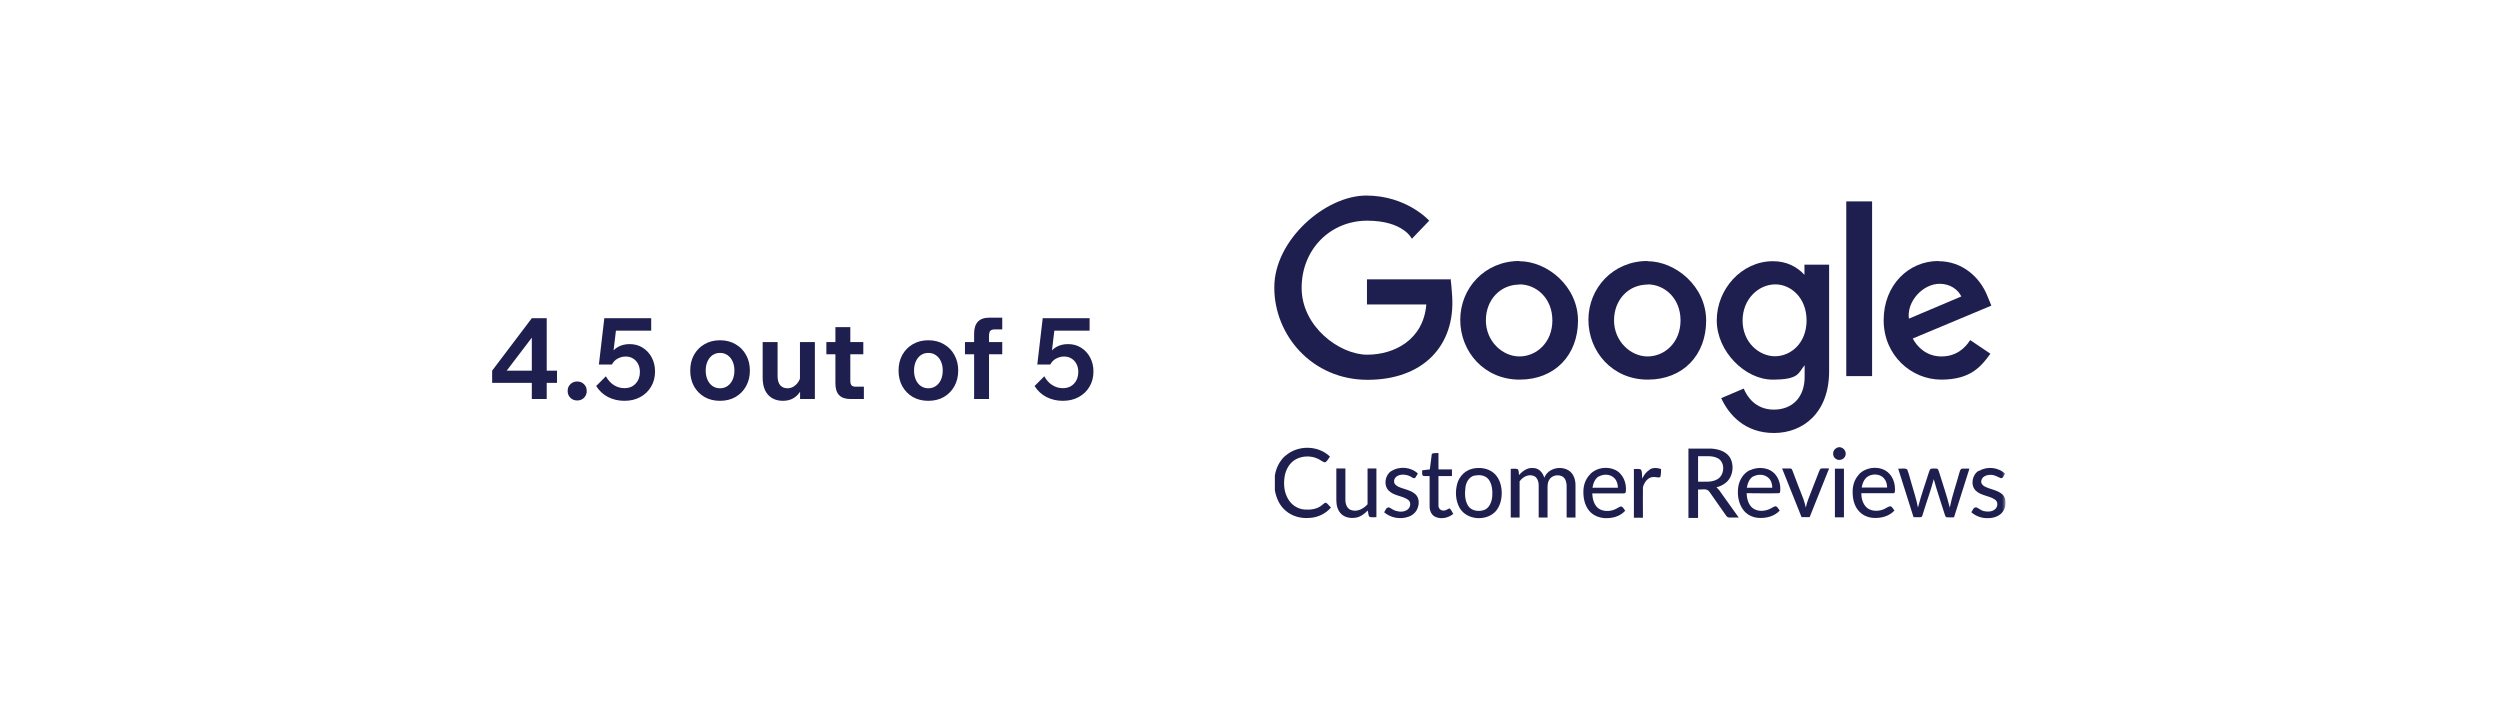 <?xml version="1.0" encoding="UTF-8"?>
<svg xmlns="http://www.w3.org/2000/svg" width="354" height="100" viewBox="0 0 354 100" fill="none">
  <path d="M77.416 56.5H75.304V54.212H69.688V52.484L75.304 45.06H77.416V52.484H78.872V54.212H77.416V56.5ZM75.304 47.812L71.752 52.484H75.304V47.812ZM81.739 56.708C81.344 56.708 81.019 56.58 80.763 56.324C80.507 56.068 80.379 55.748 80.379 55.364C80.379 54.969 80.507 54.649 80.763 54.404C81.019 54.148 81.344 54.02 81.739 54.02C82.123 54.02 82.442 54.148 82.698 54.404C82.954 54.649 83.082 54.969 83.082 55.364C83.082 55.748 82.954 56.068 82.698 56.324C82.442 56.58 82.123 56.708 81.739 56.708ZM84.418 54.66L85.794 53.284C86.093 53.828 86.472 54.244 86.93 54.532C87.389 54.82 87.885 54.964 88.418 54.964C89.08 54.964 89.608 54.751 90.002 54.324C90.408 53.887 90.61 53.337 90.61 52.676C90.61 52.249 90.525 51.871 90.354 51.54C90.184 51.209 89.949 50.953 89.65 50.772C89.352 50.58 89 50.484 88.594 50.484C88.21 50.484 87.837 50.58 87.474 50.772C87.122 50.953 86.845 51.236 86.642 51.62L85.97 51.572C86.034 51.007 86.21 50.511 86.498 50.084C86.786 49.647 87.154 49.311 87.602 49.076C88.061 48.841 88.578 48.724 89.154 48.724C89.858 48.724 90.477 48.895 91.01 49.236C91.554 49.577 91.981 50.041 92.29 50.628C92.6 51.215 92.754 51.876 92.754 52.612C92.754 53.412 92.568 54.127 92.194 54.756C91.832 55.375 91.32 55.865 90.658 56.228C90.008 56.58 89.261 56.756 88.418 56.756C87.586 56.756 86.818 56.58 86.114 56.228C85.41 55.865 84.845 55.343 84.418 54.66ZM92.21 46.82H86.322L87.346 45.732L86.642 51.62H84.802L85.57 45.06H92.21V46.82ZM101.944 56.756C101.122 56.756 100.392 56.575 99.752 56.212C99.122 55.839 98.626 55.332 98.264 54.692C97.912 54.041 97.736 53.3 97.736 52.468C97.736 51.636 97.912 50.9 98.264 50.26C98.626 49.609 99.122 49.103 99.752 48.74C100.392 48.367 101.122 48.18 101.944 48.18C102.786 48.18 103.522 48.367 104.152 48.74C104.792 49.103 105.288 49.609 105.64 50.26C106.002 50.9 106.184 51.636 106.184 52.468C106.184 53.3 106.002 54.041 105.64 54.692C105.288 55.332 104.792 55.839 104.152 56.212C103.522 56.575 102.786 56.756 101.944 56.756ZM101.944 54.98C102.36 54.98 102.717 54.873 103.016 54.66C103.325 54.447 103.565 54.153 103.736 53.78C103.906 53.396 103.992 52.959 103.992 52.468C103.992 51.977 103.906 51.545 103.736 51.172C103.565 50.799 103.325 50.505 103.016 50.292C102.717 50.079 102.36 49.972 101.944 49.972C101.549 49.972 101.197 50.079 100.888 50.292C100.589 50.505 100.354 50.799 100.184 51.172C100.013 51.545 99.928 51.977 99.928 52.468C99.928 52.959 100.013 53.396 100.184 53.78C100.354 54.153 100.589 54.447 100.888 54.66C101.197 54.873 101.549 54.98 101.944 54.98ZM115.386 56.5H113.29V54.964L113.274 54.516V48.436H115.386V56.5ZM113.386 53.14L113.802 53.428C113.813 54.089 113.696 54.671 113.45 55.172C113.216 55.663 112.874 56.052 112.426 56.34C111.989 56.617 111.472 56.756 110.874 56.756C110 56.756 109.301 56.479 108.778 55.924C108.256 55.359 107.994 54.543 107.994 53.476V48.436H110.106V53.252C110.106 53.817 110.229 54.249 110.474 54.548C110.73 54.836 111.077 54.98 111.514 54.98C111.824 54.98 112.106 54.9 112.362 54.74C112.629 54.58 112.853 54.361 113.034 54.084C113.226 53.807 113.344 53.492 113.386 53.14ZM122.325 56.5H120.421C119.706 56.5 119.173 56.319 118.821 55.956C118.469 55.583 118.293 55.028 118.293 54.292V46.324H120.405V53.924C120.405 54.212 120.463 54.425 120.581 54.564C120.698 54.692 120.89 54.756 121.157 54.756H122.325V56.5ZM122.245 50.164H117.013V48.436H122.245V50.164ZM131.444 56.756C130.622 56.756 129.892 56.575 129.252 56.212C128.622 55.839 128.126 55.332 127.764 54.692C127.412 54.041 127.236 53.3 127.236 52.468C127.236 51.636 127.412 50.9 127.764 50.26C128.126 49.609 128.622 49.103 129.252 48.74C129.892 48.367 130.622 48.18 131.444 48.18C132.286 48.18 133.022 48.367 133.652 48.74C134.292 49.103 134.788 49.609 135.14 50.26C135.502 50.9 135.684 51.636 135.684 52.468C135.684 53.3 135.502 54.041 135.14 54.692C134.788 55.332 134.292 55.839 133.652 56.212C133.022 56.575 132.286 56.756 131.444 56.756ZM131.444 54.98C131.86 54.98 132.217 54.873 132.516 54.66C132.825 54.447 133.065 54.153 133.236 53.78C133.406 53.396 133.492 52.959 133.492 52.468C133.492 51.977 133.406 51.545 133.236 51.172C133.065 50.799 132.825 50.505 132.516 50.292C132.217 50.079 131.86 49.972 131.444 49.972C131.049 49.972 130.697 50.079 130.388 50.292C130.089 50.505 129.854 50.799 129.684 51.172C129.513 51.545 129.428 51.977 129.428 52.468C129.428 52.959 129.513 53.396 129.684 53.78C129.854 54.153 130.089 54.447 130.388 54.66C130.697 54.873 131.049 54.98 131.444 54.98ZM140.046 56.5H137.934V47.252C137.934 45.737 138.654 44.98 140.094 44.98H141.918V46.644H140.83C140.552 46.644 140.35 46.713 140.222 46.852C140.104 46.98 140.046 47.209 140.046 47.54V56.5ZM141.918 50.164H136.638V48.436H141.918V50.164ZM146.496 54.66L147.872 53.284C148.171 53.828 148.55 54.244 149.008 54.532C149.467 54.82 149.963 54.964 150.496 54.964C151.158 54.964 151.686 54.751 152.08 54.324C152.486 53.887 152.688 53.337 152.688 52.676C152.688 52.249 152.603 51.871 152.432 51.54C152.262 51.209 152.027 50.953 151.728 50.772C151.43 50.58 151.078 50.484 150.672 50.484C150.288 50.484 149.915 50.58 149.552 50.772C149.2 50.953 148.923 51.236 148.72 51.62L148.048 51.572C148.112 51.007 148.288 50.511 148.576 50.084C148.864 49.647 149.232 49.311 149.68 49.076C150.139 48.841 150.656 48.724 151.232 48.724C151.936 48.724 152.555 48.895 153.088 49.236C153.632 49.577 154.059 50.041 154.368 50.628C154.678 51.215 154.832 51.876 154.832 52.612C154.832 53.412 154.646 54.127 154.272 54.756C153.91 55.375 153.398 55.865 152.736 56.228C152.086 56.58 151.339 56.756 150.496 56.756C149.664 56.756 148.896 56.58 148.192 56.228C147.488 55.865 146.923 55.343 146.496 54.66ZM154.288 46.82H148.4L149.424 45.732L148.72 51.62H146.88L147.648 45.06H154.288V46.82Z" fill="#1F1F4F"></path>
  <g clip-path="url(#clip0_219_69152)">
    <mask id="mask0_219_69152" style="mask-type:luminance" maskUnits="userSpaceOnUse" x="180" y="27" width="104" height="47">
      <path d="M284 27H180V74H284V27Z" fill="white"></path>
    </mask>
    <g mask="url(#mask0_219_69152)">
      <path d="M260.094 63.408C260.668 63.105 261.404 63.629 261.35 64.291C261.35 64.953 260.504 65.367 259.958 64.981C259.385 64.622 259.467 63.684 260.067 63.436M182.019 64.539C183.766 62.995 186.631 63.022 188.323 64.65C188.132 64.925 187.969 65.229 187.696 65.449C187.477 65.505 187.314 65.339 187.123 65.256C186.086 64.512 184.612 64.429 183.493 65.036C182.62 65.505 182.074 66.47 181.91 67.435C181.719 68.566 181.828 69.807 182.483 70.8C182.975 71.573 183.848 72.097 184.748 72.152C185.622 72.207 186.55 72.097 187.232 71.49C187.395 71.38 187.559 71.159 187.778 71.186C188.05 71.38 188.241 71.655 188.46 71.876C187.696 72.759 186.577 73.283 185.431 73.338C184.23 73.448 182.947 73.117 182.019 72.29C181.173 71.573 180.71 70.497 180.519 69.421V67.353C180.682 66.277 181.201 65.229 182.019 64.512M239.054 63.519H242.275C243.23 63.574 244.294 63.85 244.894 64.677C245.604 65.753 245.44 67.353 244.512 68.235C244.103 68.621 243.584 68.87 243.039 69.007C243.393 69.283 243.612 69.642 243.857 70.001C244.649 71.104 245.413 72.18 246.204 73.283H244.84C244.621 73.283 244.485 73.117 244.376 72.952C243.612 71.849 242.82 70.745 242.056 69.642C241.701 69.09 240.965 69.366 240.446 69.311V73.338H239.082V63.574M240.446 64.622V68.208C241.374 68.18 242.384 68.346 243.202 67.849C244.185 67.27 244.321 65.56 243.312 64.925C242.438 64.429 241.401 64.65 240.446 64.594M202.869 64.208C203.142 64.126 203.414 64.181 203.687 64.153V66.47H205.597V67.408H203.687V71.6C203.687 71.959 203.96 72.29 204.342 72.29C204.697 72.345 204.943 72.097 205.243 71.986C205.516 72.152 205.598 72.51 205.789 72.759C205.106 73.338 204.097 73.559 203.278 73.2C202.678 72.952 202.405 72.262 202.432 71.628V67.408C202.132 67.408 201.804 67.435 201.504 67.38C201.286 67.187 201.422 66.856 201.368 66.608C201.722 66.553 202.104 66.498 202.459 66.47C202.541 65.836 202.623 65.201 202.705 64.594C202.705 64.457 202.705 64.291 202.841 64.208M197.001 66.718C198.147 65.974 199.785 66.111 200.767 67.049C200.658 67.242 200.549 67.435 200.413 67.628C200.222 67.822 199.976 67.628 199.812 67.518C199.266 67.215 198.584 67.104 198.011 67.325C197.656 67.463 197.356 67.822 197.411 68.235C197.411 68.539 197.711 68.759 197.956 68.897C198.775 69.283 199.758 69.366 200.44 70.001C200.958 70.497 200.986 71.297 200.74 71.931C200.522 72.538 200.03 72.979 199.43 73.172C198.284 73.586 196.92 73.338 195.992 72.538C196.183 72.29 196.265 71.821 196.674 71.849C197.029 71.986 197.302 72.262 197.684 72.345C198.229 72.51 198.884 72.51 199.348 72.124C199.758 71.793 199.84 71.049 199.348 70.745C198.502 70.166 197.356 70.221 196.619 69.449C195.883 68.677 196.128 67.297 196.974 66.718M208.517 66.36C209.527 66.139 210.646 66.277 211.465 66.939C212.229 67.546 212.584 68.566 212.638 69.532C212.693 70.58 212.447 71.711 211.71 72.483C210.346 73.834 207.699 73.641 206.689 71.931C206.089 70.883 206.034 69.559 206.362 68.428C206.662 67.408 207.508 66.58 208.545 66.36M208.818 67.325C208.054 67.49 207.59 68.263 207.508 69.007C207.399 69.89 207.399 70.856 207.89 71.628C208.381 72.373 209.418 72.483 210.182 72.207C210.919 71.904 211.219 71.076 211.301 70.332C211.356 69.504 211.301 68.566 210.782 67.877C210.319 67.297 209.5 67.187 208.818 67.353M215.067 67.297C215.586 66.691 216.322 66.166 217.141 66.277C217.905 66.277 218.478 66.939 218.669 67.656C219.215 66.249 221.125 65.863 222.271 66.718C222.899 67.215 223.117 68.07 223.09 68.842V73.283H221.835V68.842C221.835 68.373 221.726 67.822 221.316 67.518C220.716 67.132 219.815 67.27 219.406 67.877C219.188 68.18 219.133 68.594 219.133 68.952V73.283H217.878V68.732C217.878 68.18 217.66 67.49 217.059 67.353C216.322 67.132 215.613 67.573 215.176 68.153V73.283H213.921V66.387C214.248 66.387 214.549 66.332 214.876 66.415C215.122 66.608 215.04 67.022 215.094 67.297M225.191 67.104C226.092 66.222 227.538 66.001 228.684 66.525C229.83 67.049 230.376 68.428 230.213 69.642C230.213 69.835 230.022 69.863 229.858 69.863H225.464C225.492 70.552 225.655 71.297 226.146 71.821C226.72 72.4 227.647 72.455 228.384 72.235C228.794 72.124 229.121 71.849 229.503 71.711C229.803 71.711 229.94 72.097 230.131 72.317C229.394 73.145 228.275 73.421 227.211 73.365C226.365 73.31 225.519 72.952 225 72.29C224.4 71.545 224.182 70.525 224.209 69.559C224.209 68.677 224.536 67.766 225.191 67.132M226.419 67.435C225.846 67.766 225.601 68.428 225.492 69.063H229.094C229.094 68.594 228.957 68.097 228.63 67.739C228.084 67.132 227.102 67.077 226.419 67.463M233.597 66.47C234.088 66.194 234.688 66.222 235.207 66.415C235.207 66.801 235.207 67.187 235.097 67.546C234.797 67.711 234.443 67.49 234.115 67.546C233.351 67.546 232.832 68.29 232.641 68.98C232.614 70.414 232.641 71.849 232.641 73.31H231.359V66.415C231.686 66.415 232.041 66.36 232.341 66.47C232.587 66.829 232.478 67.325 232.532 67.766C232.778 67.27 233.105 66.801 233.597 66.525M247.814 66.58C248.96 66.029 250.543 66.166 251.389 67.187C251.962 67.877 252.208 68.87 252.044 69.752C252.017 69.752 251.935 69.807 251.908 69.835C250.38 69.89 248.851 69.835 247.323 69.835C247.35 70.525 247.514 71.269 248.005 71.793C248.524 72.317 249.342 72.428 250.025 72.262C250.489 72.18 250.871 71.904 251.28 71.711C251.635 71.573 251.799 72.069 252.017 72.29C251.28 73.09 250.161 73.393 249.097 73.338C248.224 73.31 247.35 72.897 246.832 72.18C246.177 71.297 245.986 70.111 246.122 69.035C246.259 67.987 246.859 66.994 247.814 66.553M248.278 67.435C247.705 67.766 247.46 68.428 247.35 69.063H250.953C250.953 68.566 250.816 68.042 250.434 67.684C249.861 67.132 248.933 67.104 248.278 67.463M263.178 67.215C264.106 66.194 265.743 65.946 266.944 66.608C267.981 67.187 268.445 68.484 268.309 69.642C268.309 69.835 268.118 69.863 267.981 69.835H263.56C263.56 70.525 263.751 71.269 264.243 71.793C264.816 72.373 265.743 72.428 266.48 72.207C266.89 72.097 267.217 71.793 267.626 71.683C267.927 71.683 268.063 72.097 268.254 72.29C267.517 73.09 266.398 73.393 265.334 73.338C264.488 73.31 263.642 72.924 263.124 72.262C262.523 71.545 262.332 70.58 262.332 69.642C262.332 68.704 262.605 67.877 263.205 67.215M264.543 67.435C263.97 67.766 263.724 68.428 263.615 69.035H267.217C267.217 68.566 267.081 68.07 266.753 67.711C266.207 67.104 265.225 67.049 264.543 67.435ZM280.207 66.691C281.353 66.001 282.936 66.139 283.918 67.077C283.727 67.297 283.673 67.739 283.318 67.711C282.827 67.518 282.363 67.187 281.817 67.242C281.298 67.242 280.698 67.463 280.562 68.015C280.452 68.373 280.698 68.704 280.998 68.87C281.817 69.311 282.827 69.366 283.536 70.001C284.137 70.552 284.109 71.517 283.754 72.207C283.345 73.007 282.417 73.365 281.571 73.365C280.698 73.421 279.798 73.117 279.143 72.538C279.334 72.262 279.443 71.766 279.879 71.849C280.234 72.014 280.534 72.29 280.916 72.373C281.435 72.483 282.008 72.483 282.445 72.152C282.908 71.821 282.99 71.021 282.445 70.718C281.626 70.166 280.507 70.194 279.77 69.476C278.979 68.704 279.252 67.215 280.18 66.663M189.224 66.332H190.507V70.8C190.507 71.38 190.752 72.069 191.352 72.235C192.198 72.51 193.072 72.041 193.645 71.407V66.332H194.9V73.228C194.6 73.228 194.272 73.283 193.945 73.2C193.699 72.979 193.781 72.593 193.672 72.29C193.235 72.731 192.717 73.145 192.089 73.283C191.38 73.421 190.561 73.338 189.988 72.841C189.415 72.345 189.224 71.545 189.224 70.828V66.36M252.372 66.332H253.545C253.736 66.36 253.791 66.58 253.845 66.718C254.337 68.042 254.855 69.366 255.373 70.69C255.51 71.076 255.619 71.49 255.701 71.876C255.865 71.049 256.219 70.276 256.52 69.476C256.874 68.566 257.229 67.656 257.584 66.746C257.666 66.58 257.72 66.36 257.911 66.332C258.266 66.305 258.648 66.332 259.003 66.332C258.075 68.621 257.175 70.938 256.247 73.228H255.101C254.2 70.938 253.272 68.621 252.344 66.332M259.849 66.36H261.104V73.255H259.822V66.36H259.849ZM268.745 66.36C269.182 66.415 269.673 66.222 270.055 66.47C270.301 67.049 270.437 67.711 270.628 68.318C270.956 69.504 271.365 70.662 271.583 71.876C272.02 70.166 272.62 68.511 273.139 66.856C273.221 66.663 273.248 66.387 273.494 66.36C273.767 66.332 274.039 66.332 274.285 66.36C274.503 66.47 274.531 66.773 274.613 66.966C275.104 68.594 275.677 70.194 276.086 71.876C276.414 70.221 276.987 68.649 277.423 67.022C277.505 66.801 277.533 66.415 277.833 66.36C278.187 66.332 278.542 66.36 278.87 66.36C278.133 68.649 277.423 70.966 276.687 73.255C276.304 73.255 275.922 73.283 275.568 73.228C275.431 73.09 275.404 72.869 275.322 72.676C274.831 71.076 274.258 69.476 273.821 67.849C273.384 69.504 272.784 71.104 272.293 72.731C272.211 72.897 272.211 73.172 272.02 73.228C271.665 73.255 271.311 73.228 270.956 73.228C270.219 70.938 269.509 68.621 268.773 66.332" fill="#1F1F4F"></path>
      <path d="M205.406 39.55H193.563V43.108H201.968C201.558 48.1 197.465 50.224 193.59 50.224C189.715 50.224 184.312 46.28 184.312 40.764C184.312 35.247 188.432 31.248 193.59 31.248C198.748 31.248 199.921 33.813 199.921 33.813L202.377 31.248C202.377 31.248 199.212 27.69 193.454 27.69C187.696 27.69 180.437 33.951 180.437 40.708C180.437 47.466 185.785 53.782 193.645 53.782C201.504 53.782 206.089 48.955 205.625 41.922C205.325 37.371 205.27 40.736 205.406 39.578V39.55Z" fill="#1F1F4F"></path>
      <path d="M215.122 36.957C210.264 36.957 206.771 40.791 206.771 45.287C206.771 49.783 210.155 53.755 215.176 53.755C220.197 53.755 223.445 50.252 223.445 45.397C223.445 40.543 219.106 36.985 215.122 36.985V36.957ZM215.149 40.267C217.55 40.267 219.815 42.225 219.815 45.37C219.815 48.514 217.55 50.472 215.149 50.472C212.747 50.472 210.4 48.321 210.4 45.37C210.4 42.419 212.474 40.295 215.149 40.295V40.267Z" fill="#1F1F4F"></path>
      <path d="M233.269 36.957C228.412 36.957 224.919 40.791 224.919 45.287C224.919 49.783 228.302 53.755 233.324 53.755C238.345 53.755 241.592 50.252 241.592 45.397C241.592 40.543 237.253 36.985 233.269 36.985V36.957ZM233.296 40.267C235.698 40.267 237.963 42.225 237.963 45.37C237.963 48.514 235.698 50.472 233.296 50.472C230.895 50.472 228.548 48.321 228.548 45.37C228.548 42.419 230.622 40.295 233.296 40.295V40.267Z" fill="#1F1F4F"></path>
      <path d="M251.062 36.985C246.614 36.985 243.093 40.929 243.093 45.37C243.093 49.811 247.159 53.755 250.98 53.755C254.8 53.755 254.609 52.817 255.537 51.714V53.369C255.537 56.265 253.791 58.002 251.171 58.002C248.551 58.002 247.35 56.099 246.914 55.024L243.721 56.375C244.84 58.802 247.132 61.312 251.198 61.312C255.264 61.312 259.003 58.499 259.003 52.569V37.481H255.51V38.916C254.446 37.757 252.972 36.985 251.035 36.985H251.062ZM251.389 40.267C253.572 40.267 255.81 42.143 255.81 45.37C255.81 48.597 253.572 50.445 251.335 50.445C249.097 50.445 246.75 48.487 246.75 45.397C246.75 42.308 249.042 40.267 251.389 40.267Z" fill="#1F1F4F"></path>
      <path d="M274.476 36.957C270.273 36.957 266.726 40.35 266.726 45.342C266.726 50.335 270.655 53.755 274.885 53.755C279.115 53.755 280.561 51.824 281.844 50.086L278.978 48.156C278.242 49.314 276.986 50.472 274.912 50.472C272.838 50.472 271.501 49.176 270.846 47.935L281.98 43.274L281.407 41.895C280.343 39.219 277.832 36.985 274.503 36.985H274.476V36.957ZM274.639 40.184C276.168 40.184 277.259 41.012 277.723 41.977L270.3 45.122C269.973 42.694 272.265 40.184 274.667 40.184H274.639Z" fill="#1F1F4F"></path>
      <path d="M261.432 53.258H265.088V28.517H261.432V53.258Z" fill="#1F1F4F"></path>
    </g>
  </g>
  <defs>
    <clipPath id="clip0_219_69152">
      <rect width="104" height="47" fill="white" transform="translate(180 27)"></rect>
    </clipPath>
  </defs>
</svg>
